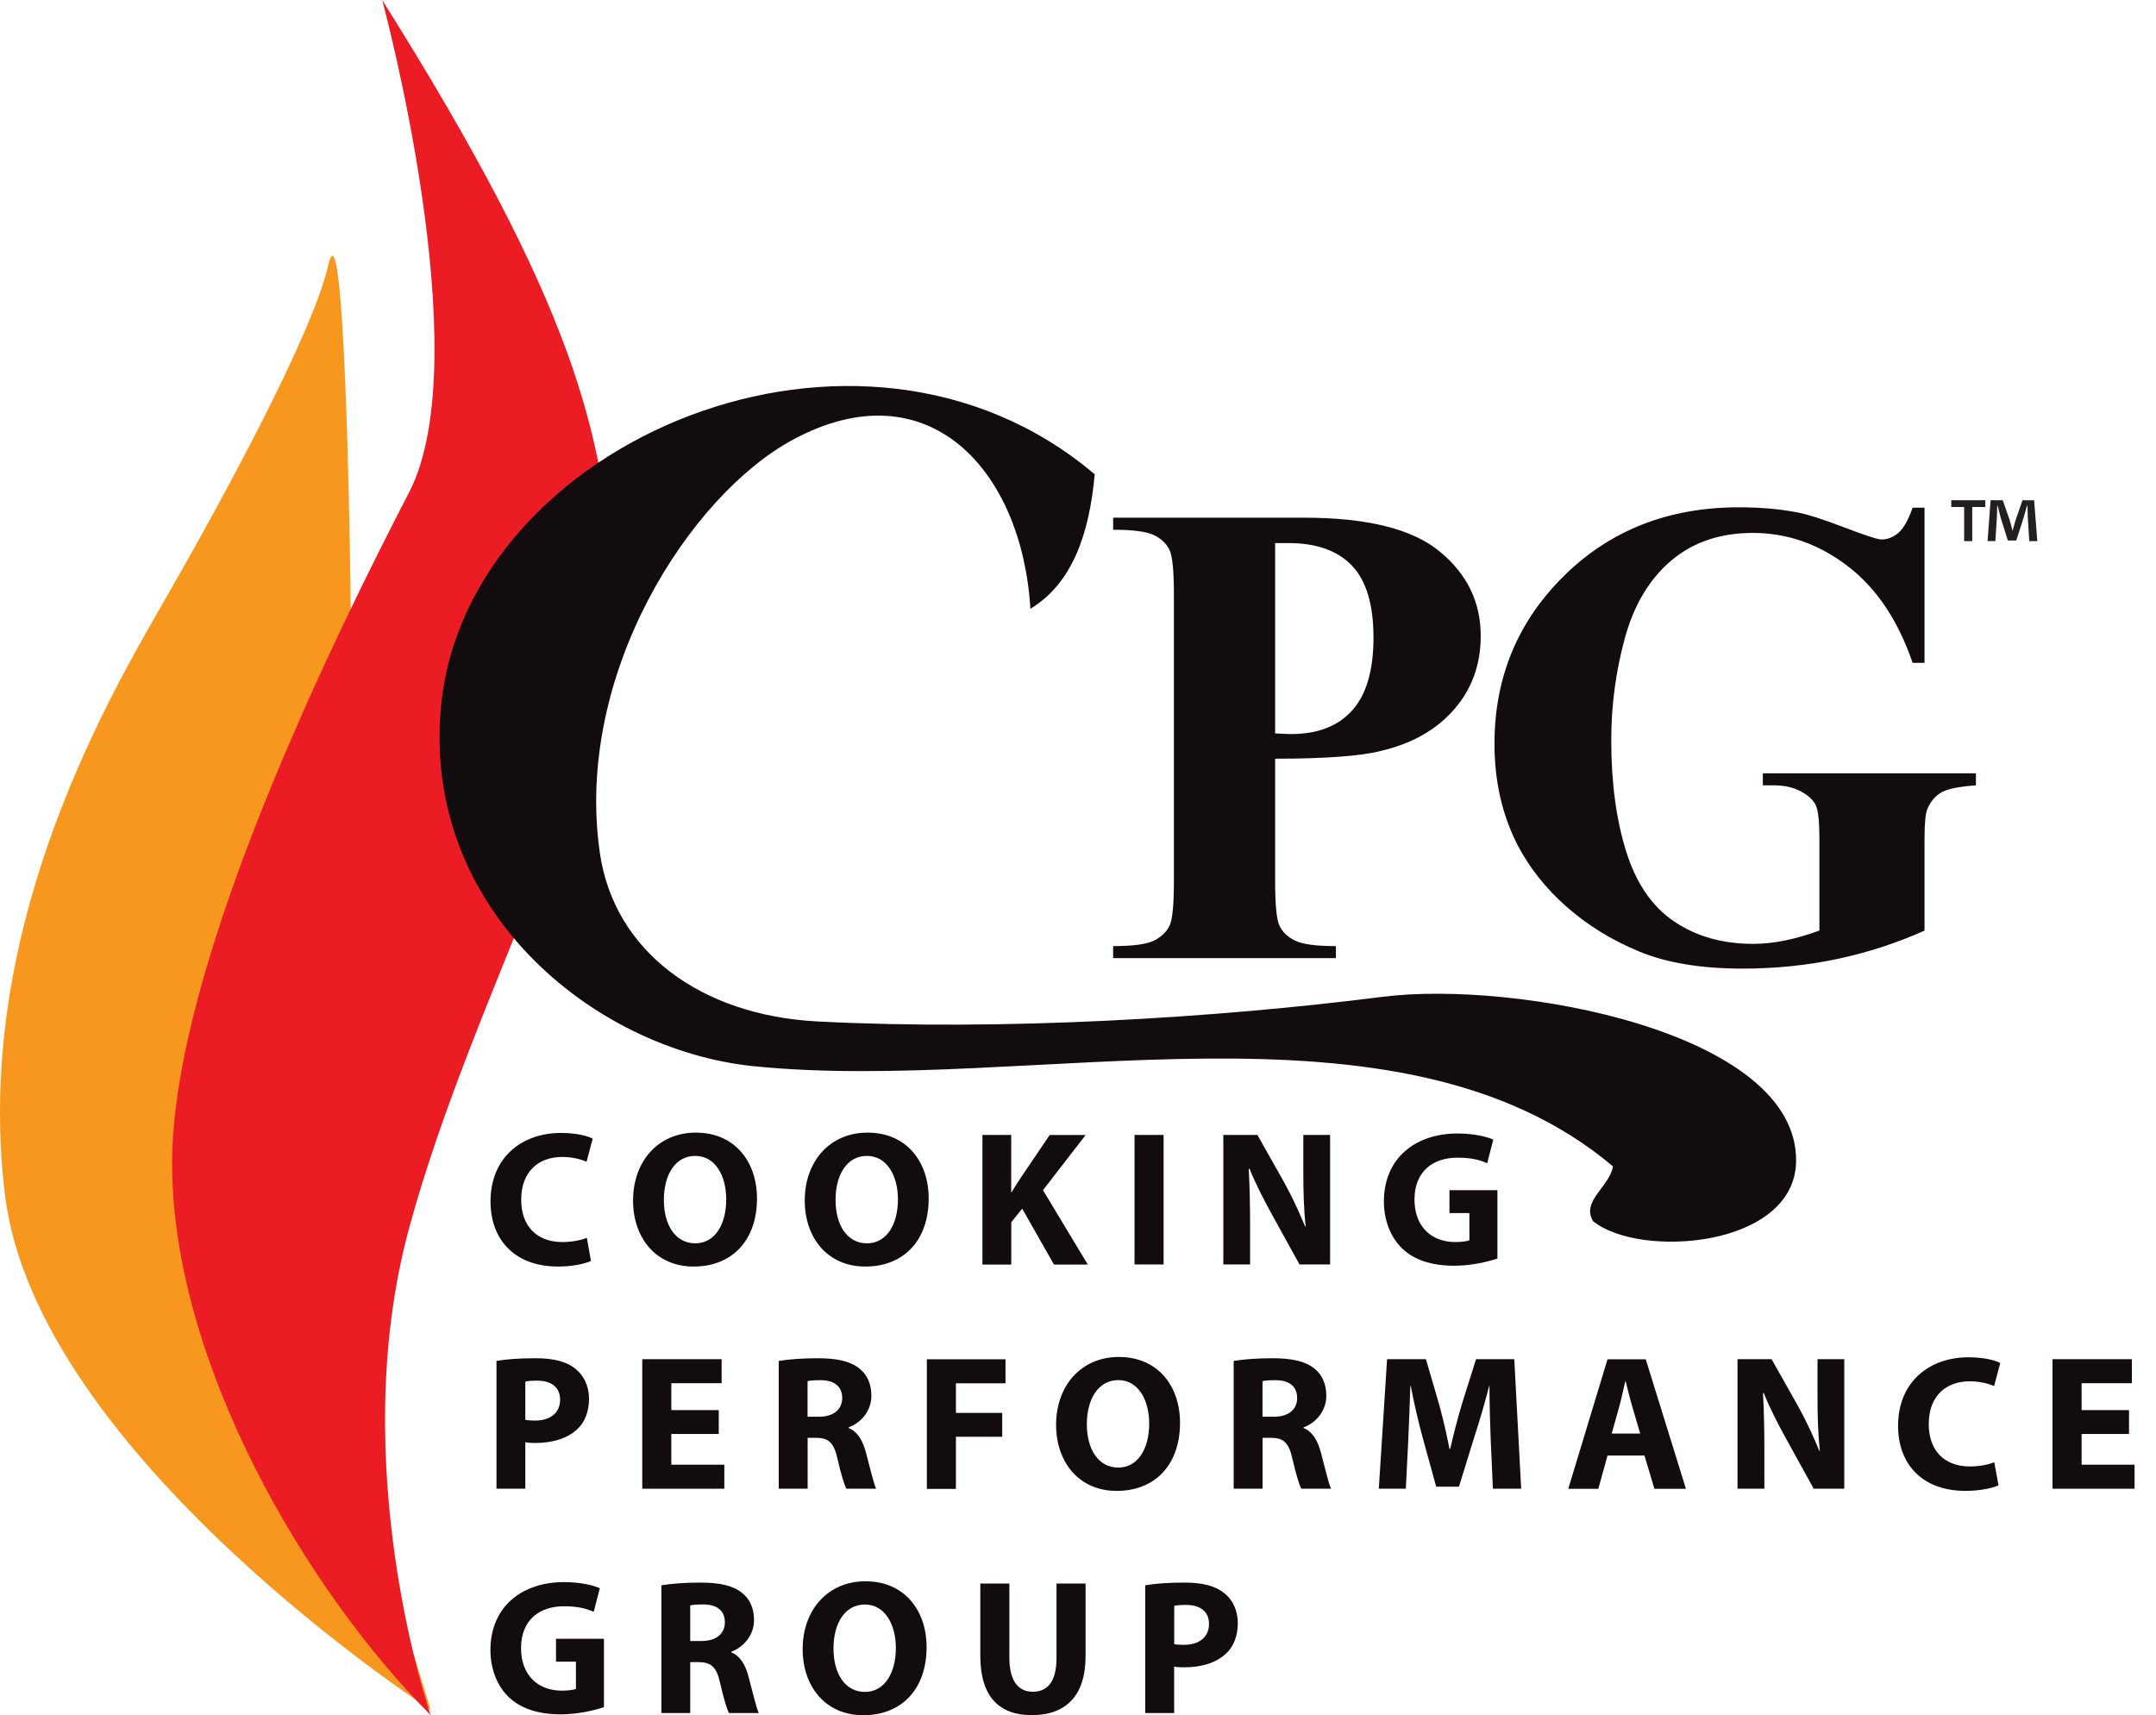 <svg width="93" height="74" viewBox="0 0 93 74" fill="none" xmlns="http://www.w3.org/2000/svg">
<path d="M55.003 32.733V38.001C55.003 39.031 55.065 39.674 55.192 39.943C55.319 40.208 55.541 40.422 55.86 40.58C56.179 40.738 56.768 40.818 57.625 40.818V41.337H48.016V40.818C48.889 40.818 49.482 40.735 49.794 40.573C50.106 40.411 50.325 40.198 50.449 39.936C50.576 39.674 50.637 39.031 50.637 38.001V25.671C50.637 24.645 50.576 23.998 50.449 23.729C50.322 23.464 50.103 23.25 49.787 23.092C49.472 22.934 48.883 22.855 48.016 22.855V22.335H56.258C58.972 22.335 60.922 22.82 62.1 23.791C63.283 24.762 63.872 25.977 63.872 27.434C63.872 28.667 63.492 29.724 62.728 30.602C61.967 31.48 60.915 32.079 59.575 32.395C58.673 32.623 57.148 32.733 55.003 32.733ZM55.003 23.43V31.642C55.312 31.659 55.541 31.669 55.702 31.669C56.837 31.669 57.711 31.332 58.324 30.653C58.937 29.975 59.246 28.928 59.246 27.506C59.246 26.095 58.941 25.062 58.324 24.411C57.707 23.76 56.795 23.43 55.575 23.43H55.003Z" fill="#130C0E"/>
<path d="M83.015 21.901V28.598H82.501C81.877 26.766 80.945 25.375 79.698 24.421C78.45 23.468 77.09 22.992 75.613 22.992C74.197 22.992 73.022 23.392 72.083 24.191C71.144 24.989 70.479 26.105 70.088 27.534C69.698 28.963 69.502 30.43 69.502 31.934C69.502 33.756 69.715 35.353 70.143 36.727C70.572 38.101 71.26 39.11 72.213 39.754C73.166 40.398 74.297 40.721 75.609 40.721C76.065 40.721 76.531 40.673 77.011 40.573C77.491 40.473 77.981 40.332 78.481 40.146V36.194C78.481 35.446 78.43 34.964 78.327 34.744C78.224 34.523 78.012 34.327 77.693 34.148C77.371 33.973 76.984 33.883 76.528 33.883H76.041V33.363H85.232V33.883C84.537 33.931 84.05 34.024 83.776 34.169C83.502 34.313 83.289 34.554 83.142 34.892C83.06 35.071 83.015 35.505 83.015 36.197V40.15C81.805 40.69 80.548 41.1 79.242 41.375C77.936 41.651 76.579 41.789 75.177 41.789C73.382 41.789 71.894 41.544 70.709 41.052C69.523 40.563 68.478 39.916 67.57 39.117C66.665 38.318 65.956 37.419 65.442 36.421C64.79 35.133 64.465 33.687 64.465 32.089C64.465 29.231 65.466 26.814 67.463 24.845C69.461 22.872 71.977 21.887 75.01 21.887C75.949 21.887 76.795 21.963 77.549 22.111C77.957 22.187 78.622 22.397 79.537 22.748C80.452 23.099 80.993 23.275 81.161 23.275C81.421 23.275 81.665 23.178 81.888 22.989C82.11 22.796 82.316 22.435 82.501 21.904H83.015V21.901Z" fill="#130C0E"/>
<path d="M85.636 21.581V21.874H85.074V23.347H84.724V21.874H84.169V21.581H85.636ZM87.534 23.344L87.469 22.308C87.462 22.17 87.462 22.001 87.455 21.815H87.435C87.39 21.97 87.332 22.18 87.287 22.342L86.972 23.32H86.609L86.294 22.314C86.263 22.184 86.211 21.97 86.17 21.815H86.15C86.15 21.977 86.143 22.146 86.136 22.308L86.071 23.344H85.735L85.865 21.581H86.39L86.691 22.445C86.736 22.583 86.763 22.71 86.808 22.893H86.815C86.859 22.738 86.897 22.583 86.938 22.459L87.24 21.584H87.743L87.88 23.347H87.534V23.344Z" fill="#231F20"/>
<path d="M25.491 54.402C25.268 54.508 24.74 54.643 24.072 54.643C22.15 54.643 21.159 53.431 21.159 51.84C21.159 49.932 22.513 48.879 24.195 48.879C24.85 48.879 25.343 49.003 25.566 49.127L25.302 50.122C25.056 50.015 24.699 49.915 24.247 49.915C23.256 49.915 22.482 50.521 22.482 51.764C22.482 52.883 23.143 53.586 24.257 53.586C24.644 53.586 25.059 53.513 25.313 53.403L25.491 54.402Z" fill="#130C0E"/>
<path d="M32.653 51.699C32.653 53.541 31.556 54.643 29.921 54.643C28.28 54.643 27.307 53.393 27.307 51.792C27.307 50.118 28.379 48.865 30.014 48.865C31.721 48.865 32.653 50.149 32.653 51.699ZM28.636 51.768C28.636 52.87 29.147 53.641 29.99 53.641C30.84 53.641 31.326 52.828 31.326 51.744C31.326 50.731 30.857 49.87 29.99 49.87C29.13 49.867 28.636 50.68 28.636 51.768Z" fill="#130C0E"/>
<path d="M40.059 51.699C40.059 53.541 38.962 54.643 37.328 54.643C35.686 54.643 34.713 53.393 34.713 51.792C34.713 50.118 35.785 48.865 37.42 48.865C39.127 48.865 40.059 50.149 40.059 51.699ZM36.042 51.768C36.042 52.87 36.553 53.641 37.396 53.641C38.246 53.641 38.733 52.828 38.733 51.744C38.733 50.731 38.263 49.87 37.396 49.87C36.536 49.867 36.042 50.68 36.042 51.768Z" fill="#130C0E"/>
<path d="M42.375 48.965H43.619V51.437H43.636C43.76 51.224 43.893 51.024 44.023 50.824L45.278 48.968H46.83L44.99 51.348L46.923 54.557H45.463L44.092 52.143L43.622 52.732V54.557H42.378V48.965H42.375Z" fill="#130C0E"/>
<path d="M50.192 48.965V54.553H48.938V48.965H50.192Z" fill="#130C0E"/>
<path d="M52.769 54.553V48.965H54.239L55.394 51.014C55.723 51.602 56.045 52.298 56.302 52.928H56.319C56.243 52.191 56.219 51.437 56.219 50.59V48.965H57.374V54.553H56.055L54.866 52.398C54.537 51.802 54.163 51.079 53.899 50.425H53.865C53.906 51.172 53.923 51.961 53.923 52.87V54.553H52.769Z" fill="#130C0E"/>
<path d="M64.599 54.295C64.212 54.426 63.479 54.608 62.742 54.608C61.727 54.608 60.991 54.35 60.48 53.861C59.976 53.372 59.695 52.642 59.695 51.823C59.702 49.967 61.049 48.903 62.872 48.903C63.592 48.903 64.144 49.044 64.414 49.168L64.15 50.187C63.845 50.046 63.475 49.946 62.862 49.946C61.813 49.946 61.015 50.535 61.015 51.754C61.015 52.914 61.741 53.586 62.773 53.586C63.054 53.586 63.283 53.551 63.383 53.514V52.336H62.523V51.348H64.592V54.295H64.599Z" fill="#130C0E"/>
<path d="M21.412 58.716C21.799 58.647 22.344 58.599 23.112 58.599C23.886 58.599 24.442 58.747 24.812 59.046C25.175 59.329 25.408 59.794 25.408 60.341C25.408 60.889 25.233 61.36 24.894 61.667C24.465 62.066 23.828 62.255 23.088 62.255C22.923 62.255 22.773 62.248 22.66 62.221V64.228H21.416V58.716H21.412ZM22.66 61.253C22.766 61.278 22.889 61.288 23.081 61.288C23.749 61.288 24.16 60.947 24.16 60.386C24.16 59.873 23.808 59.566 23.17 59.566C22.923 59.566 22.749 59.584 22.66 59.608V61.253Z" fill="#130C0E"/>
<path d="M31.004 61.866H28.958V63.192H31.244V64.228H27.704V58.64H31.128V59.676H28.958V60.837H31.004V61.866Z" fill="#130C0E"/>
<path d="M33.591 58.716C33.995 58.647 34.592 58.599 35.267 58.599C36.093 58.599 36.668 58.723 37.066 59.039C37.405 59.305 37.587 59.701 37.587 60.217C37.587 60.923 37.083 61.412 36.603 61.584V61.608C36.99 61.767 37.206 62.131 37.347 62.645C37.518 63.281 37.686 64.011 37.792 64.228H36.504C36.422 64.063 36.281 63.615 36.123 62.927C35.966 62.221 35.726 62.038 35.208 62.032H34.838V64.228H33.591V58.716ZM34.835 61.123H35.328C35.955 61.123 36.329 60.806 36.329 60.317C36.329 59.811 35.983 59.546 35.404 59.546C35.099 59.546 34.924 59.563 34.835 59.587V61.123Z" fill="#130C0E"/>
<path d="M39.983 58.644H43.372V59.68H41.234V60.958H43.232V61.987H41.234V64.236H39.98V58.644H39.983Z" fill="#130C0E"/>
<path d="M50.901 61.378C50.901 63.22 49.804 64.322 48.169 64.322C46.528 64.322 45.555 63.068 45.555 61.471C45.555 59.794 46.627 58.544 48.262 58.544C49.969 58.544 50.901 59.828 50.901 61.378ZM46.881 61.443C46.881 62.545 47.392 63.316 48.235 63.316C49.084 63.316 49.571 62.504 49.571 61.416C49.571 60.403 49.102 59.542 48.235 59.542C47.378 59.546 46.881 60.358 46.881 61.443Z" fill="#130C0E"/>
<path d="M53.215 58.716C53.619 58.647 54.215 58.599 54.891 58.599C55.717 58.599 56.292 58.723 56.69 59.039C57.026 59.305 57.211 59.701 57.211 60.217C57.211 60.923 56.707 61.412 56.227 61.584V61.608C56.614 61.767 56.83 62.131 56.971 62.645C57.142 63.281 57.31 64.011 57.416 64.228H56.128C56.045 64.063 55.905 63.615 55.747 62.927C55.59 62.221 55.35 62.038 54.832 62.032H54.462V64.228H53.215V58.716ZM54.462 61.123H54.956C55.583 61.123 55.953 60.806 55.953 60.317C55.953 59.811 55.607 59.546 55.028 59.546C54.723 59.546 54.551 59.563 54.459 59.587V61.123H54.462Z" fill="#130C0E"/>
<path d="M64.301 62.09C64.277 61.419 64.249 60.606 64.249 59.794H64.236C64.054 60.506 63.824 61.302 63.608 61.956L62.933 64.139H61.95L61.357 61.983C61.175 61.319 60.994 60.523 60.853 59.794H60.836C60.812 60.548 60.778 61.412 60.747 62.107L60.641 64.228H59.476L59.832 58.64H61.508L62.053 60.506C62.234 61.154 62.399 61.849 62.522 62.503H62.556C62.704 61.856 62.896 61.119 63.084 60.496L63.67 58.64H65.319L65.617 64.228H64.397L64.301 62.09Z" fill="#130C0E"/>
<path d="M69.341 62.796L68.944 64.232H67.648L69.341 58.644H70.99L72.724 64.232H71.363L70.935 62.796H69.341ZM70.75 61.849L70.404 60.665C70.304 60.334 70.205 59.918 70.123 59.587H70.109C70.027 59.918 69.945 60.341 69.852 60.665L69.523 61.849H70.75Z" fill="#130C0E"/>
<path d="M74.948 64.228V58.64H76.418L77.573 60.689C77.902 61.278 78.224 61.973 78.481 62.603H78.499C78.423 61.866 78.399 61.112 78.399 60.265V58.64H79.554V64.228H78.235L77.046 62.073C76.716 61.477 76.343 60.754 76.079 60.1H76.048C76.089 60.847 76.107 61.636 76.107 62.545V64.228H74.948Z" fill="#130C0E"/>
<path d="M86.206 64.081C85.983 64.187 85.455 64.322 84.787 64.322C82.864 64.322 81.874 63.113 81.874 61.519C81.874 59.611 83.228 58.558 84.91 58.558C85.561 58.558 86.058 58.682 86.281 58.806L86.017 59.801C85.77 59.694 85.414 59.594 84.962 59.594C83.971 59.594 83.197 60.2 83.197 61.443C83.197 62.562 83.855 63.268 84.969 63.268C85.356 63.268 85.77 63.192 86.024 63.086L86.206 64.081Z" fill="#130C0E"/>
<path d="M91.836 61.866H89.79V63.192H92.076V64.228H88.536V58.64H91.96V59.676H89.79V60.837H91.836V61.866Z" fill="#130C0E"/>
<path d="M26.059 73.649C25.672 73.783 24.939 73.962 24.202 73.962C23.188 73.962 22.454 73.704 21.94 73.215C21.436 72.726 21.155 71.996 21.155 71.177C21.162 69.321 22.509 68.257 24.332 68.257C25.048 68.257 25.604 68.398 25.874 68.522L25.61 69.541C25.305 69.4 24.935 69.3 24.322 69.3C23.273 69.3 22.475 69.889 22.475 71.108C22.475 72.268 23.201 72.94 24.233 72.94C24.514 72.94 24.743 72.905 24.843 72.868V71.69H23.983V70.702H26.052V73.649H26.059Z" fill="#130C0E"/>
<path d="M28.529 68.395C28.934 68.326 29.526 68.278 30.205 68.278C31.031 68.278 31.607 68.401 32.004 68.718C32.343 68.983 32.525 69.383 32.525 69.896C32.525 70.598 32.021 71.087 31.542 71.263V71.287C31.929 71.445 32.145 71.81 32.285 72.323C32.457 72.96 32.624 73.69 32.731 73.907H31.442C31.36 73.742 31.219 73.294 31.062 72.606C30.904 71.9 30.664 71.717 30.147 71.71H29.773V73.907H28.529V68.395ZM29.773 70.798H30.27C30.897 70.798 31.267 70.481 31.267 69.992C31.267 69.486 30.921 69.221 30.342 69.221C30.037 69.221 29.862 69.238 29.773 69.262V70.798Z" fill="#130C0E"/>
<path d="M39.969 71.056C39.969 72.898 38.873 74 37.238 74C35.596 74 34.623 72.75 34.623 71.149C34.623 69.472 35.696 68.222 37.33 68.222C39.037 68.219 39.969 69.507 39.969 71.056ZM35.953 71.122C35.953 72.223 36.463 72.995 37.306 72.995C38.156 72.995 38.643 72.182 38.643 71.097C38.643 70.085 38.173 69.224 37.306 69.224C36.446 69.224 35.953 70.034 35.953 71.122Z" fill="#130C0E"/>
<path d="M43.54 68.319V71.528C43.54 72.496 43.91 72.988 44.548 72.988C45.206 72.988 45.573 72.523 45.573 71.528V68.319H46.827V71.452C46.827 73.177 45.96 73.997 44.507 73.997C43.105 73.997 42.286 73.208 42.286 71.435V68.319H43.54Z" fill="#130C0E"/>
<path d="M49.4 68.395C49.788 68.326 50.333 68.278 51.1 68.278C51.878 68.278 52.43 68.426 52.8 68.725C53.163 69.007 53.393 69.472 53.393 70.02C53.393 70.567 53.218 71.039 52.882 71.345C52.454 71.745 51.816 71.934 51.076 71.934C50.912 71.934 50.761 71.927 50.648 71.9V73.907H49.4V68.395ZM50.648 70.932C50.754 70.956 50.877 70.963 51.069 70.963C51.738 70.963 52.152 70.622 52.152 70.061C52.152 69.545 51.796 69.242 51.162 69.242C50.915 69.242 50.74 69.259 50.651 69.283V70.932H50.648Z" fill="#130C0E"/>
<path d="M18.575 73.766C18.575 73.766 1.615 62.796 0.221 51.592C-1.174 40.388 4.401 30.582 6.958 26.147C9.514 21.713 13.462 14.475 14.161 11.442C14.857 8.408 15.09 23.579 15.09 23.579L15.556 54.157L15.789 64.662L18.575 73.766Z" fill="#F7971D"/>
<path d="M16.486 0C16.486 0 20.666 15.405 17.647 21.241C14.628 27.077 7.425 41.548 7.425 50.187C7.425 58.823 13.233 68.629 18.576 73.997C18.576 73.997 14.858 63.258 17.647 52.987C20.437 42.716 26.941 31.746 26.475 25.207C26.009 18.676 24.847 13.308 16.486 0Z" fill="#EC1C24"/>
<path d="M59.62 43.008C65.333 42.275 77.571 44.51 77.475 50.115C77.413 53.817 70.751 54.316 68.722 52.691C68.188 51.823 69.435 51.196 69.576 50.322C60.271 42.465 44.391 47.219 32.489 45.997C25.549 45.281 18.113 39.142 19.038 30.338C20.231 19.03 37.054 11.838 47.221 20.463C46.982 23.1 46.224 25.19 44.446 26.265C44.089 20.267 40.025 15.825 34.199 18.972C29.761 21.368 24.768 29.081 25.872 36.776C26.485 41.077 30.265 43.811 35.265 44.069C43.27 44.482 52.451 43.921 59.62 43.008Z" fill="#130C0E"/>
</svg>

